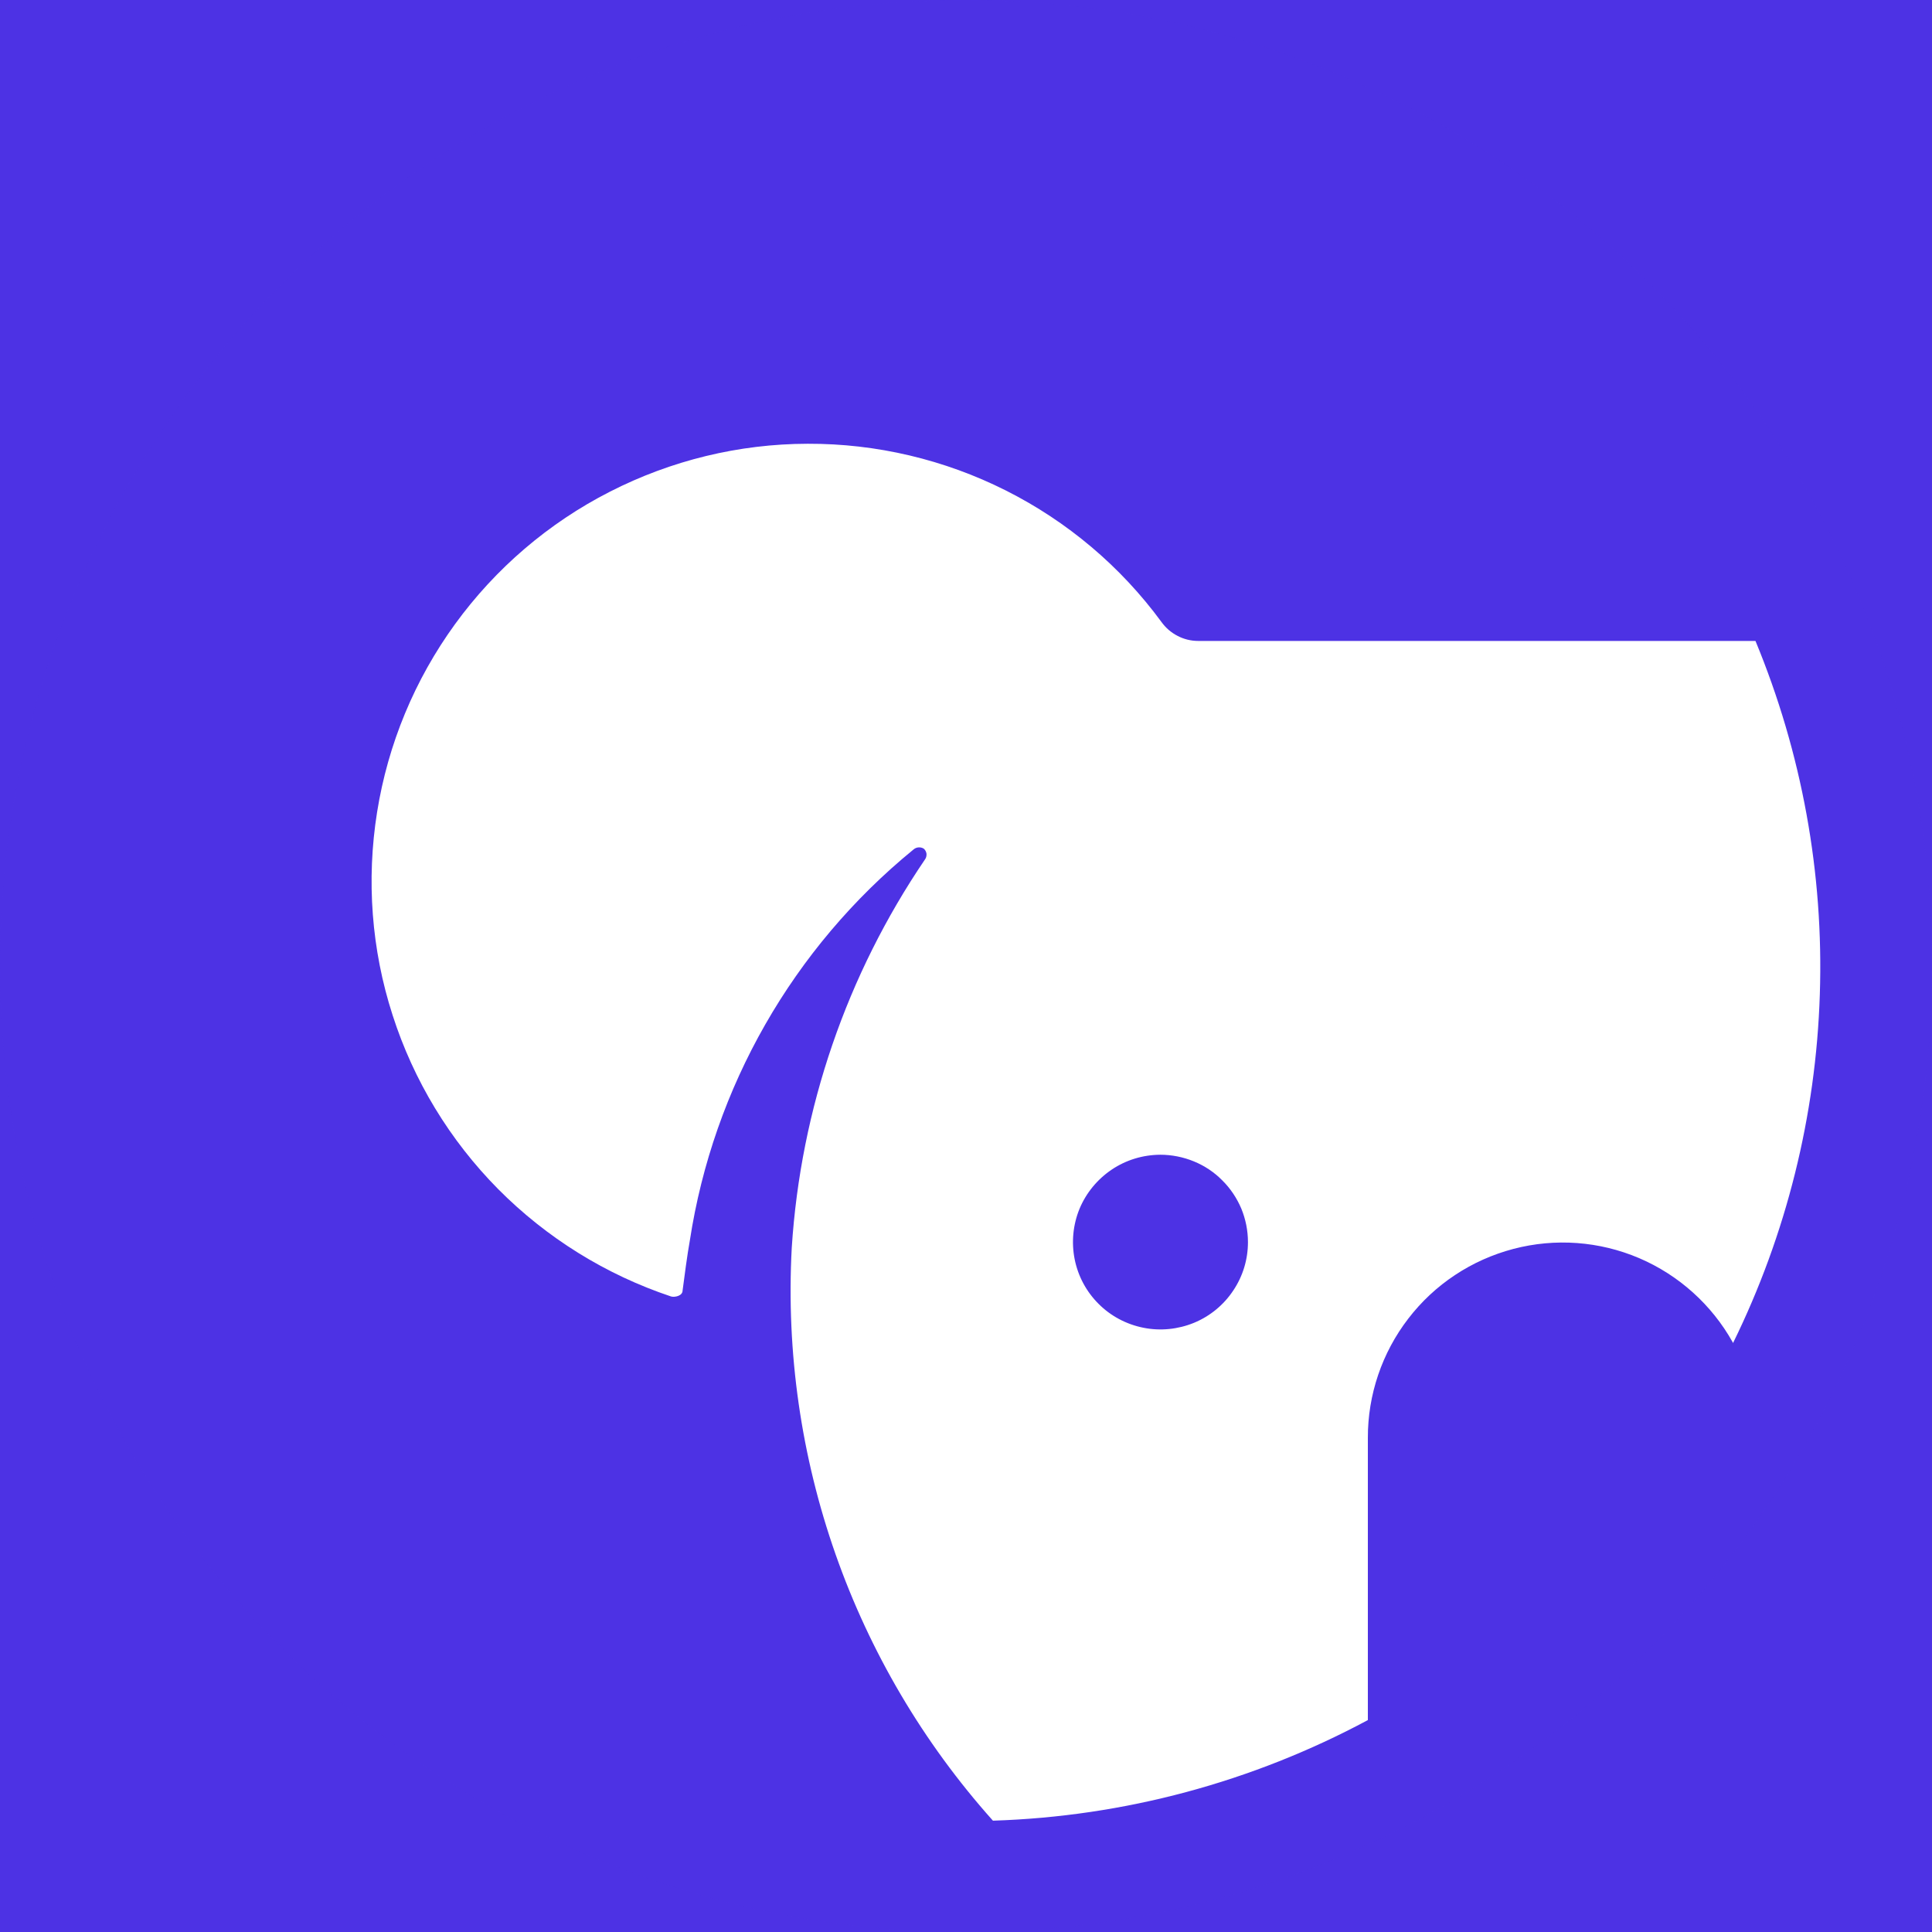 <svg xmlns="http://www.w3.org/2000/svg" fill="none" viewBox="0 0 16 16" height="16" width="16">
<rect x="0" y="0" width="16" height="16" fill="#808080" stroke="none"/>
<g clip-path="url(#clip0_3_1965)">
<rect fill="#4D32E4" height="16" width="16"></rect>
<mask height="16" width="16" y="0" x="0" maskUnits="userSpaceOnUse" style="mask-type:luminance" id="mask0_3_1965">
<path fill="white" d="M16 0H0V16H16V0Z"></path>
</mask>
<g mask="url(#mask0_3_1965)">
<path fill="#4D32E4" d="M8 16C12.418 16 16 12.418 16 8C16 3.582 12.418 0 8 0C3.582 0 0 3.582 0 8C0 12.418 3.582 16 8 16Z"></path>
<path fill="white" d="M8 15.467C12.124 15.467 15.467 12.124 15.467 8C15.467 3.876 12.124 0.533 8 0.533C3.876 0.533 0.533 3.876 0.533 8C0.533 12.124 3.876 15.467 8 15.467Z"></path>
<path fill="#4D32E4" d="M9.609 9.563C9.465 9.564 9.326 9.606 9.207 9.686C9.088 9.766 8.995 9.879 8.94 10.011C8.886 10.143 8.872 10.289 8.9 10.429C8.928 10.569 8.997 10.698 9.099 10.799C9.2 10.9 9.329 10.968 9.47 10.996C9.61 11.024 9.756 11.009 9.888 10.955C10.021 10.9 10.134 10.807 10.213 10.688C10.293 10.569 10.335 10.43 10.335 10.287C10.335 10.191 10.316 10.097 10.28 10.009C10.243 9.922 10.19 9.842 10.122 9.775C10.055 9.707 9.975 9.654 9.887 9.618C9.799 9.582 9.704 9.563 9.609 9.563Z"></path>
<path fill="#4D32E4" d="M8 0C5.878 0 3.843 0.843 2.343 2.343C0.843 3.843 0 5.878 0 8C0 10.122 0.843 12.157 2.343 13.657C3.843 15.157 5.878 16 8 16C10.122 16 12.157 15.157 13.657 13.657C15.157 12.157 16 10.122 16 8C16 5.878 15.157 3.843 13.657 2.343C12.157 0.843 10.122 0 8 0ZM14.35 11.117C14.176 10.805 13.902 10.559 13.574 10.419C13.245 10.279 12.879 10.252 12.533 10.343C12.187 10.434 11.881 10.636 11.663 10.92C11.445 11.203 11.327 11.551 11.328 11.908V14.177C11.328 14.2 11.328 14.222 11.328 14.245C10.371 14.758 9.309 15.044 8.223 15.078C7.062 13.779 6.463 12.073 6.557 10.333C6.631 9.182 7.012 8.072 7.66 7.118C7.67 7.105 7.674 7.088 7.673 7.071C7.671 7.055 7.663 7.039 7.65 7.028C7.637 7.02 7.621 7.016 7.605 7.018C7.59 7.019 7.575 7.026 7.563 7.037C6.568 7.85 5.908 9.003 5.713 10.273C5.692 10.387 5.667 10.58 5.653 10.687C5.653 10.733 5.587 10.745 5.558 10.737C5.018 10.557 4.527 10.252 4.126 9.848C3.725 9.443 3.425 8.949 3.251 8.406C3.076 7.864 3.033 7.288 3.123 6.725C3.213 6.162 3.434 5.629 3.769 5.168C4.104 4.707 4.543 4.331 5.051 4.072C5.558 3.813 6.119 3.676 6.689 3.675C7.259 3.673 7.821 3.806 8.33 4.062C8.839 4.318 9.281 4.691 9.618 5.15C9.653 5.199 9.699 5.239 9.752 5.266C9.805 5.294 9.864 5.308 9.923 5.308H14.538C14.922 6.235 15.104 7.233 15.071 8.236C15.039 9.239 14.794 10.223 14.352 11.123L14.35 11.117Z"></path>
</g>
</g>
<defs>
<clipPath id="clip0_3_1965">
<rect fill="white" height="16" width="16"></rect>
</clipPath>
</defs>
</svg>

